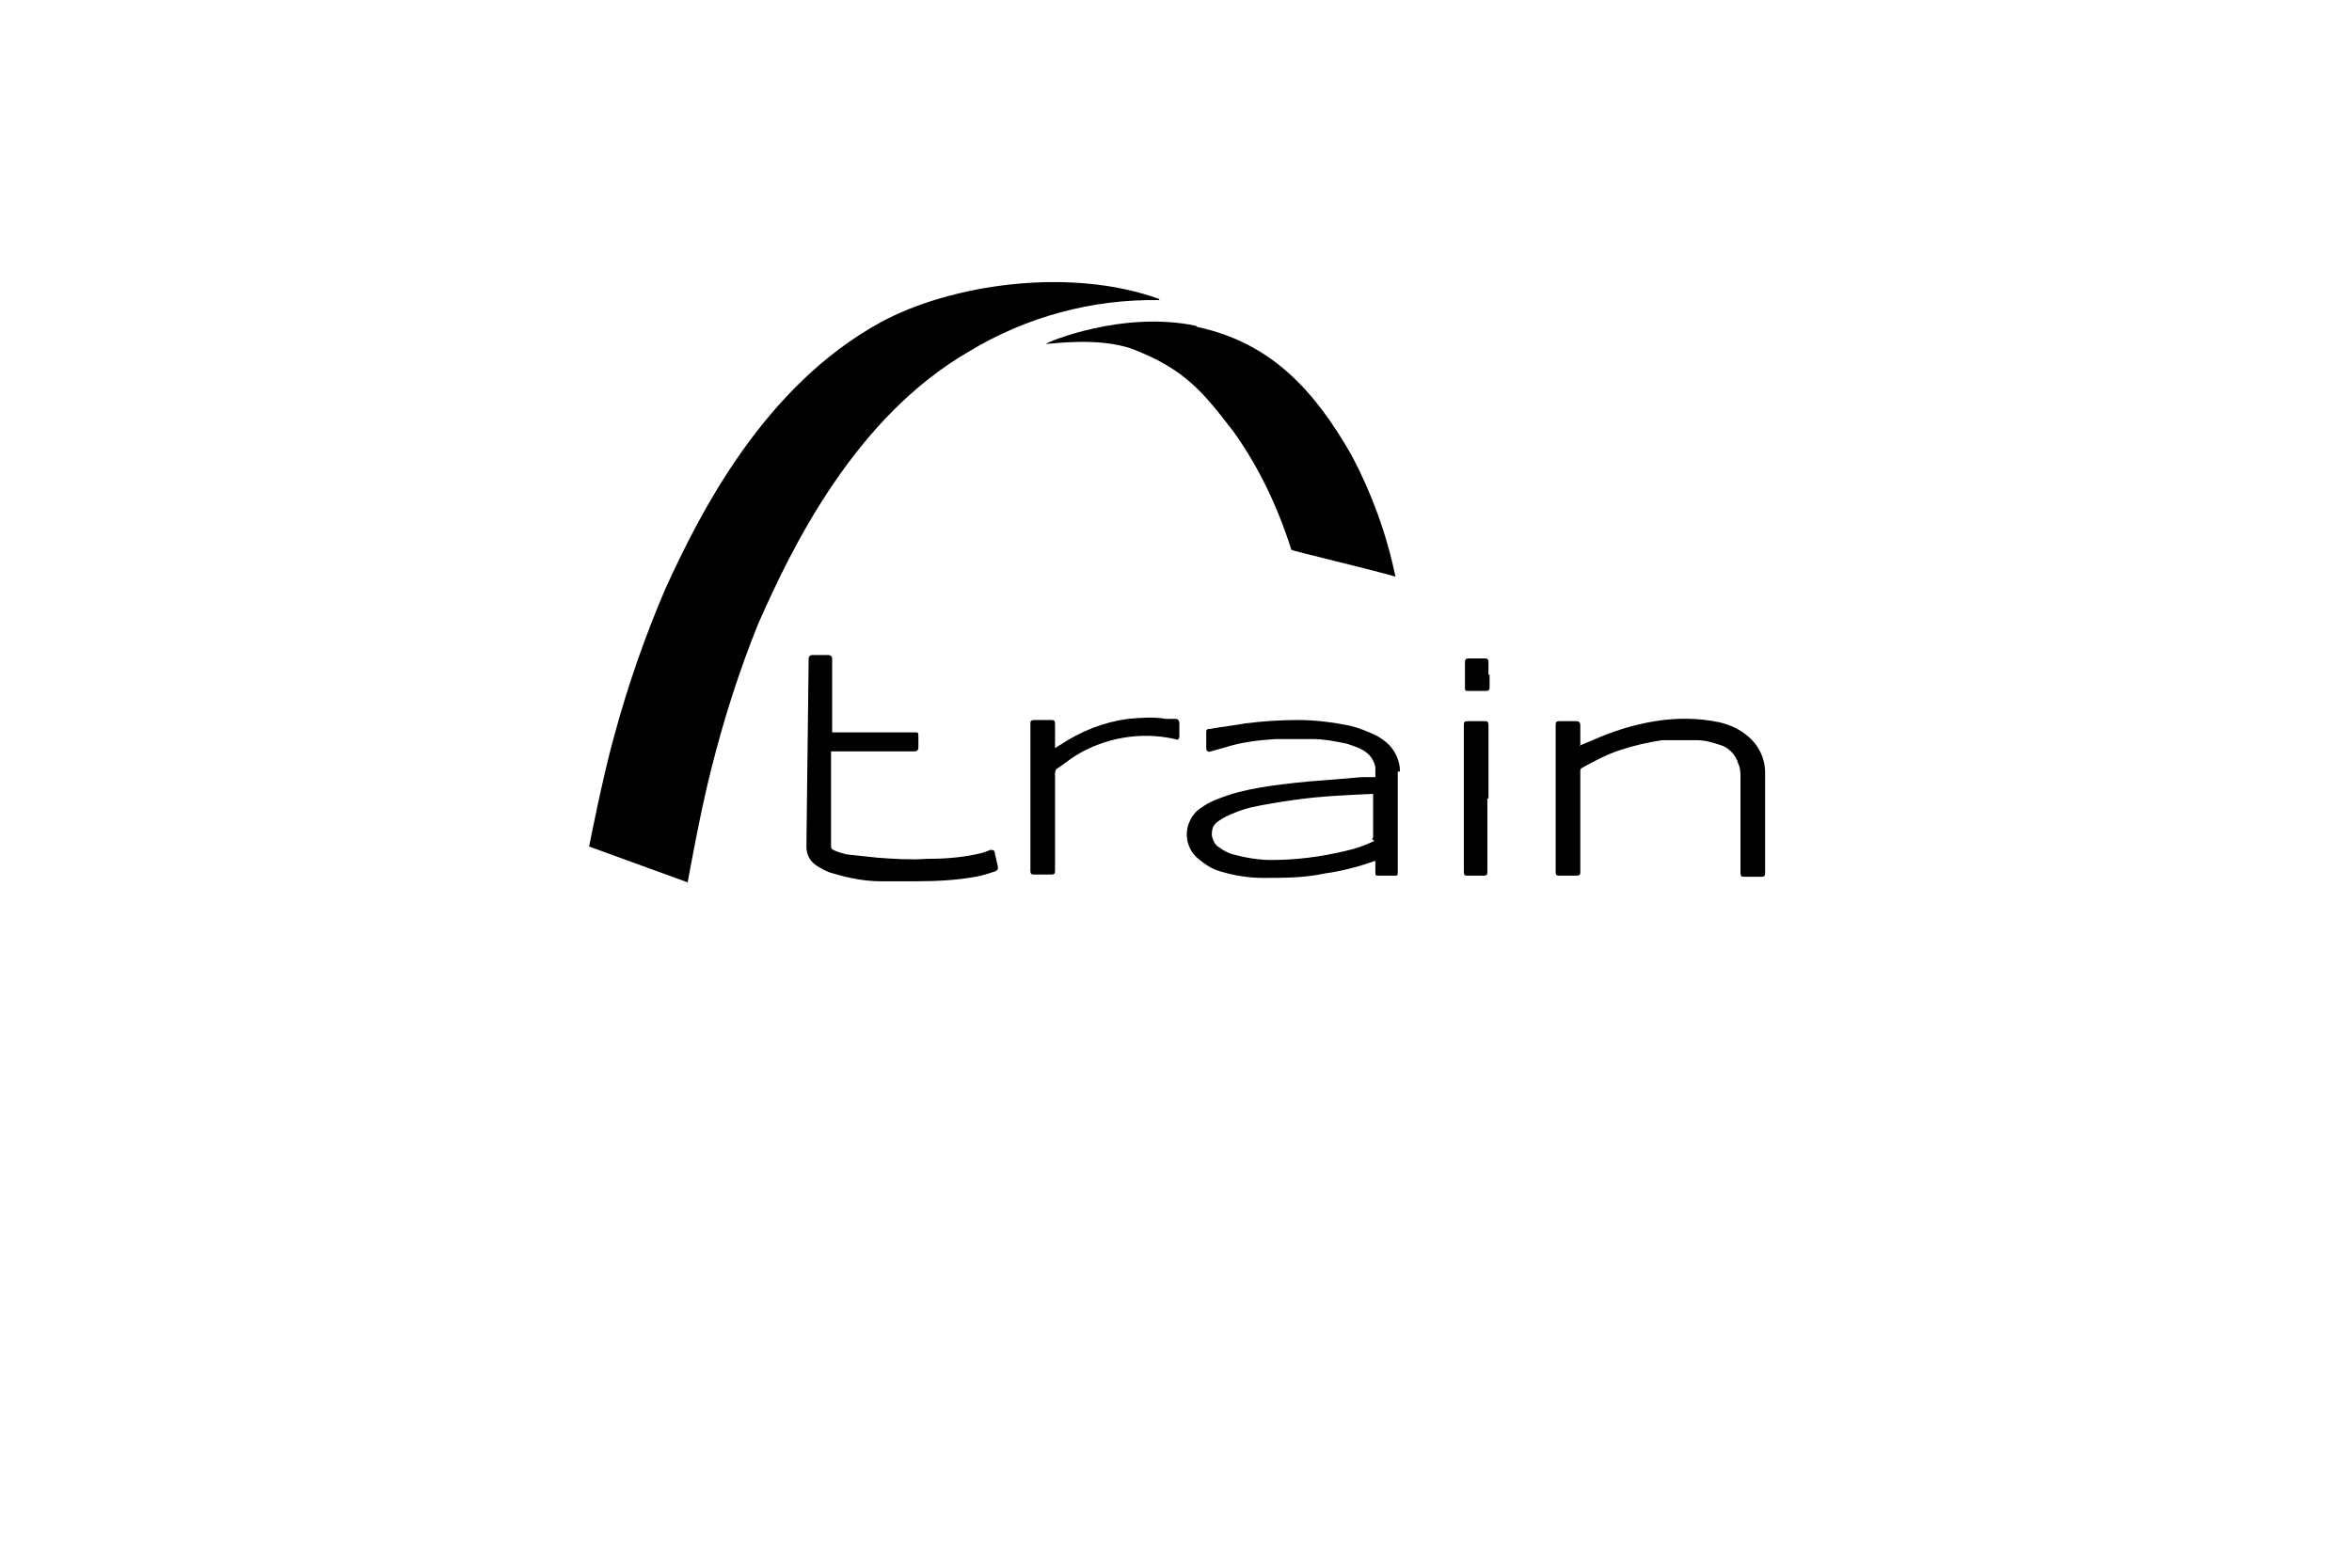 <?xml version="1.0" encoding="UTF-8"?>
<svg xmlns="http://www.w3.org/2000/svg" id="Ebene_1" data-name="Ebene 1" version="1.1" viewBox="0 0 210 140">
  <defs>
    <style>
      .cls-1 {
        fill: #000;
        stroke-width: 0px;
      }
    </style>
  </defs>
  <g id="train">
    <path class="cls-1" d="M141,66.6l1.2-.5c1.8-.8,3.7-1.4,5.6-1.7,1.9-.3,3.8-.3,5.7.1.9.2,1.8.6,2.5,1.2,1,.8,1.6,2,1.6,3.3v8.9c0,.3,0,.4-.4.4h-1.4c-.3,0-.4,0-.4-.4v-8.5c0-.4,0-.8-.2-1.2-.2-.8-.9-1.5-1.7-1.7-.6-.2-1.3-.4-2-.4-1,0-2.1,0-3.1,0-1.3.2-2.6.5-3.8.9-1.2.4-2.3,1-3.4,1.6,0,0-.1.1-.1.2v9c0,.3,0,.4-.4.4h-1.4c-.3,0-.4,0-.4-.4v-13c0-.3,0-.4.4-.4h1.4c.3,0,.4.1.4.4v1.7h0Z"></path>
    <path class="cls-1" d="M132.8,71.3v6.5c0,.3,0,.4-.4.4h-1.3c-.3,0-.4,0-.4-.4v-13c0-.3,0-.4.4-.4h1.4c.3,0,.4,0,.4.4v6.5Z"></path>
    <path class="cls-1" d="M133,60.2v1.1c0,.3,0,.4-.4.4h-1.5c-.2,0-.3,0-.3-.2,0,0,0,0,0-.1v-2.3c0-.2.1-.3.3-.3,0,0,0,0,0,0h1.5c.2,0,.3.1.3.3,0,0,0,0,0,0v1.2"></path>
    <path class="cls-1" d="M72.2,59c0,0,0-.1,0-.2,0-.1.1-.3.3-.3,0,0,0,0,0,0h1.5c.1,0,.3.1.3.3,0,0,0,.1,0,.2v6.4h7.3c.4,0,.4,0,.4.4v.9c0,.3-.1.4-.4.4h-7.4c0,0,0,.1,0,.2v8.2c0,.2,0,.3.2.4.4.2.8.3,1.2.4.9.1,1.9.2,2.8.3,1.4.1,2.9.2,4.3.1,1.5,0,3-.1,4.4-.4.5-.1.9-.2,1.3-.4.2,0,.4,0,.4.2,0,0,0,0,0,0l.3,1.3c0,.2,0,.3-.2.4,0,0,0,0,0,0-.6.2-1.2.4-1.8.5-1.7.3-3.4.4-5.2.4-1.1,0-2.2,0-3.3,0-1.4,0-2.9-.3-4.2-.7-.5-.1-1-.4-1.5-.7-.6-.4-.9-1-.9-1.7"></path>
    <path class="cls-1" d="M94.2,66.8c.2-.1.3-.2.5-.3,1.8-1.2,3.8-2,6-2.3,1.1-.1,2.3-.2,3.4,0h.9c.2,0,.3.2.3.4v1.1c0,.4-.2.4-.4.3-3.1-.7-6.3-.1-8.9,1.5-.6.4-1.1.8-1.7,1.2,0,0-.1.2-.1.3v8.7c0,.3,0,.4-.4.4h-1.4c-.3,0-.4,0-.4-.4v-13c0-.3,0-.4.4-.4h1.4c.3,0,.4,0,.4.4v2Z"></path>
    <path class="cls-1" d="M125,68.9c0-.9-.4-1.8-1-2.4-.3-.3-.7-.6-1.1-.8-.8-.4-1.6-.7-2.4-.9-1.5-.3-3.1-.5-4.6-.5-1.6,0-3.1.1-4.7.3-1.1.2-2.1.3-3.2.5-.3,0-.3.1-.3.4v1.3c0,.3.2.4.4.3l1.1-.3c1.5-.5,3.1-.7,4.7-.8h3.3c1,0,2,.2,3,.4.6.2,1.3.4,1.8.8.4.3.7.8.8,1.3v.9h-1.2c0,0-3.6.3-3.6.3-1.6.1-3.2.3-4.7.5-1.2.2-2.4.4-3.6.8-.9.3-1.7.6-2.4,1.1-.5.3-.9.8-1.1,1.3-.5,1.1-.2,2.5.8,3.3.6.5,1.2.9,1.9,1.1,1.3.4,2.6.6,3.9.6,1.8,0,3.7,0,5.5-.4,1.5-.2,3-.6,4.4-1.1h.1v1c0,.2,0,.3.2.3,0,0,0,0,.1,0h1.4c.2,0,.3,0,.3-.2,0,0,0,0,0-.1v-9M122.7,75.1c-.8.4-1.7.7-2.6.9-2.1.5-4.3.8-6.6.8-1.1,0-2.3-.2-3.4-.5-.4-.1-.8-.3-1.2-.6-.4-.2-.6-.6-.7-1.1,0-.3,0-.6.2-.9.2-.3.6-.5.9-.7.8-.4,1.6-.7,2.4-.9,1.4-.3,2.7-.5,4.1-.7,2.2-.3,4.5-.4,6.7-.5h.1v3.8c0,0,0,.2-.1.2"></path>
    <path class="cls-1" d="M106.9,29.2c6.6,1.4,10.5,5.7,13.8,11.5,1.8,3.4,3.1,7,3.9,10.8-2-.6-9.2-2.3-9.3-2.4-1.2-3.8-2.9-7.4-5.2-10.6-2.7-3.5-4.3-5.5-8.9-7.3-3.2-1.2-7.8-.4-7.8-.5s6.8-3,13.4-1.6"></path>
    <path class="cls-1" d="M103.5,26.7c-8-2.9-18.7-1.3-24.9,2.1-10.4,5.7-16.1,17-19.2,23.8-1.8,4.2-3.3,8.5-4.5,12.9-1.1,3.9-2.3,10.1-2.3,10.1l8.8,3.2s1.1-6.2,2.1-10.1c1.1-4.4,2.5-8.8,4.2-13,3-6.8,8.6-18.4,18.8-24.3,5.1-3.1,11-4.7,17-4.6"></path>
  </g>
</svg>
